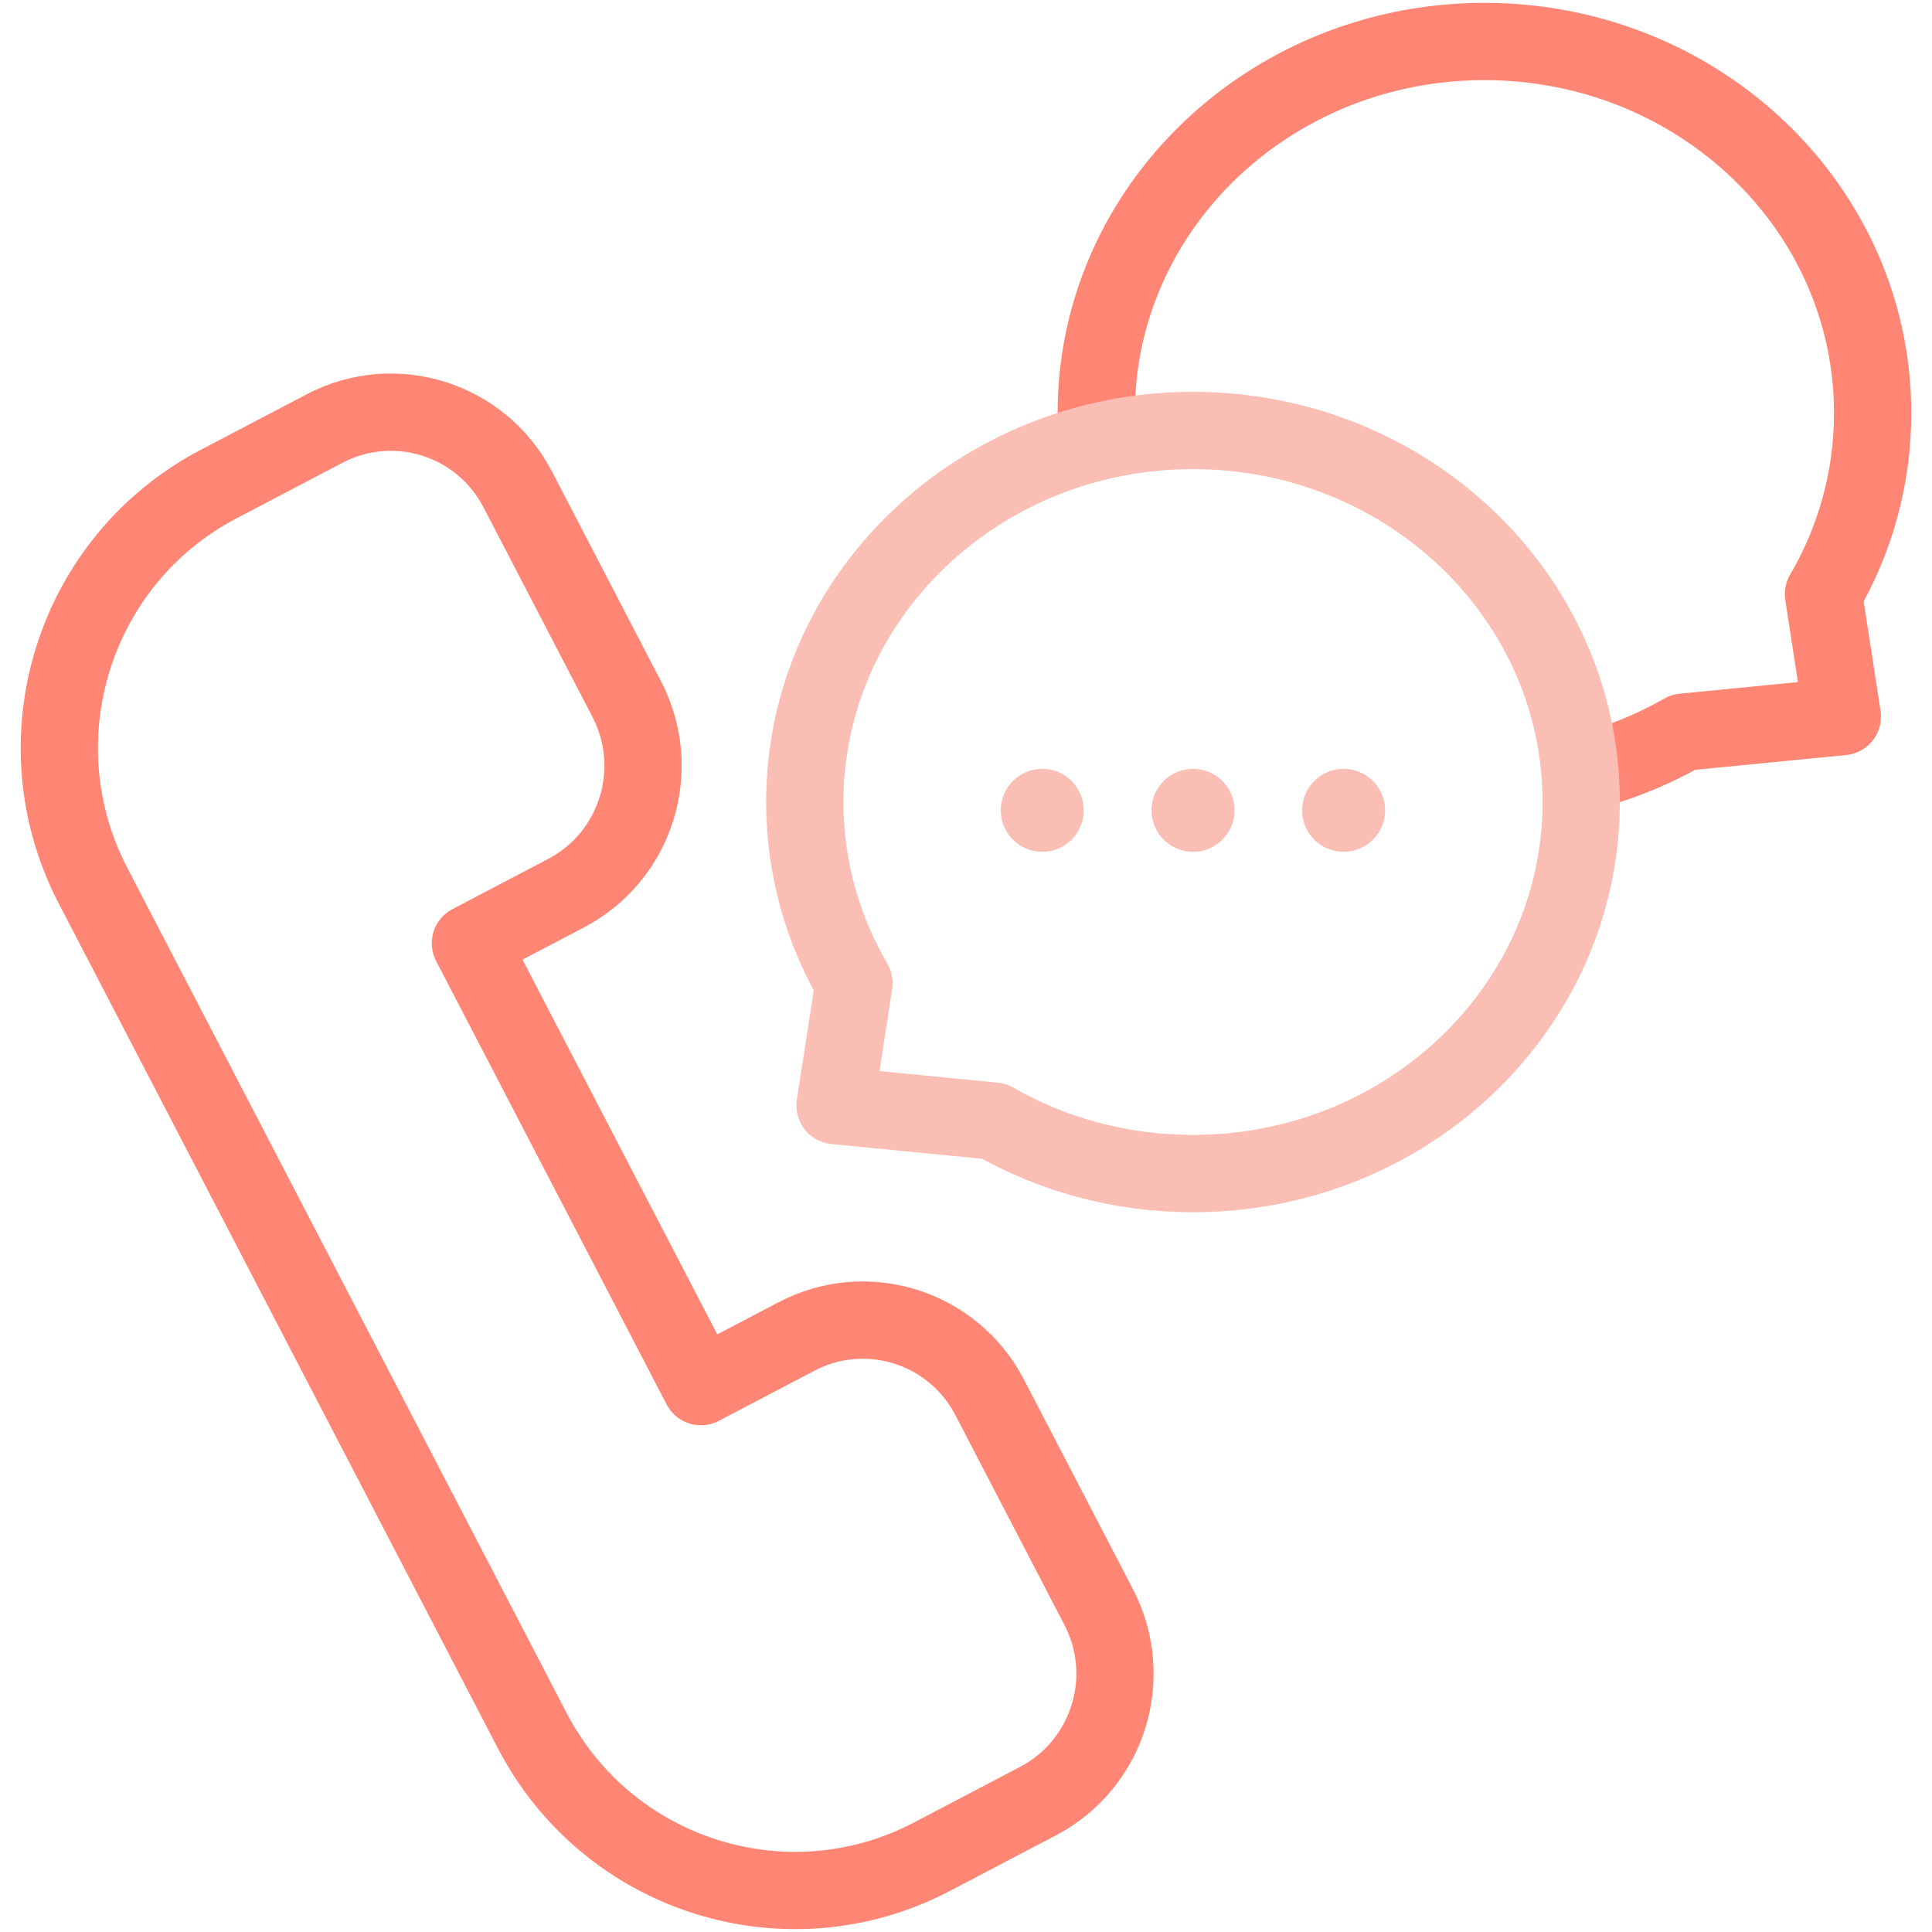 <?xml version="1.0" encoding="UTF-8"?>
<svg xmlns="http://www.w3.org/2000/svg" width="50" height="50" viewBox="0 0 50 50" fill="none">
  <g clip-path="url(#clip0_464_6064)">
    <path d="M41.221 19.926C42.052 19.695 42.839 19.364 43.566 18.948L44.986 18.809L47.68 18.545L47.191 15.377C48.002 13.991 48.464 12.392 48.464 10.69C48.464 5.379 43.966 1.074 38.417 1.074C34.146 1.074 30.497 3.626 29.044 7.224C28.609 8.299 28.371 9.468 28.371 10.69C28.371 10.772 28.372 10.854 28.374 10.935" stroke="#FF8674" stroke-width="2" stroke-miterlimit="10" stroke-linecap="round" stroke-linejoin="round"></path>
    <path d="M20.615 34.587L18.139 35.885L12.175 24.412L14.652 23.114C16.465 22.163 17.167 19.917 16.221 18.096L13.398 12.665C12.451 10.845 10.214 10.139 8.401 11.09L5.657 12.528C1.902 14.497 0.447 19.151 2.408 22.922L13.773 44.786C15.733 48.557 20.367 50.019 24.122 48.05L26.866 46.611C28.679 45.66 29.381 43.414 28.435 41.593L25.612 36.162C24.665 34.342 22.428 33.636 20.615 34.587Z" stroke="#FF8674" stroke-width="2" stroke-miterlimit="10" stroke-linecap="round" stroke-linejoin="round"></path>
    <circle cx="26.973" cy="20.971" r="1.074" fill="#FABEB5"></circle>
    <circle cx="30.875" cy="20.971" r="1.074" fill="#FABEB5"></circle>
    <circle cx="34.773" cy="20.971" r="1.074" fill="#FABEB5"></circle>
    <path d="M22.101 25.444C21.29 24.057 20.828 22.458 20.828 20.756C20.828 15.446 25.326 11.141 30.874 11.141C36.423 11.141 40.921 15.446 40.921 20.756C40.921 26.067 36.423 30.372 30.874 30.372C28.992 30.372 27.231 29.877 25.725 29.015L21.611 28.612L22.101 25.444Z" stroke="#FABEB5" stroke-width="2" stroke-miterlimit="10" stroke-linecap="round" stroke-linejoin="round"></path>
  </g>
  <defs>
    <clipPath id="clip0_464_6064">
      <rect width="50" height="50" fill="white"></rect>
    </clipPath>
  </defs>
</svg>
